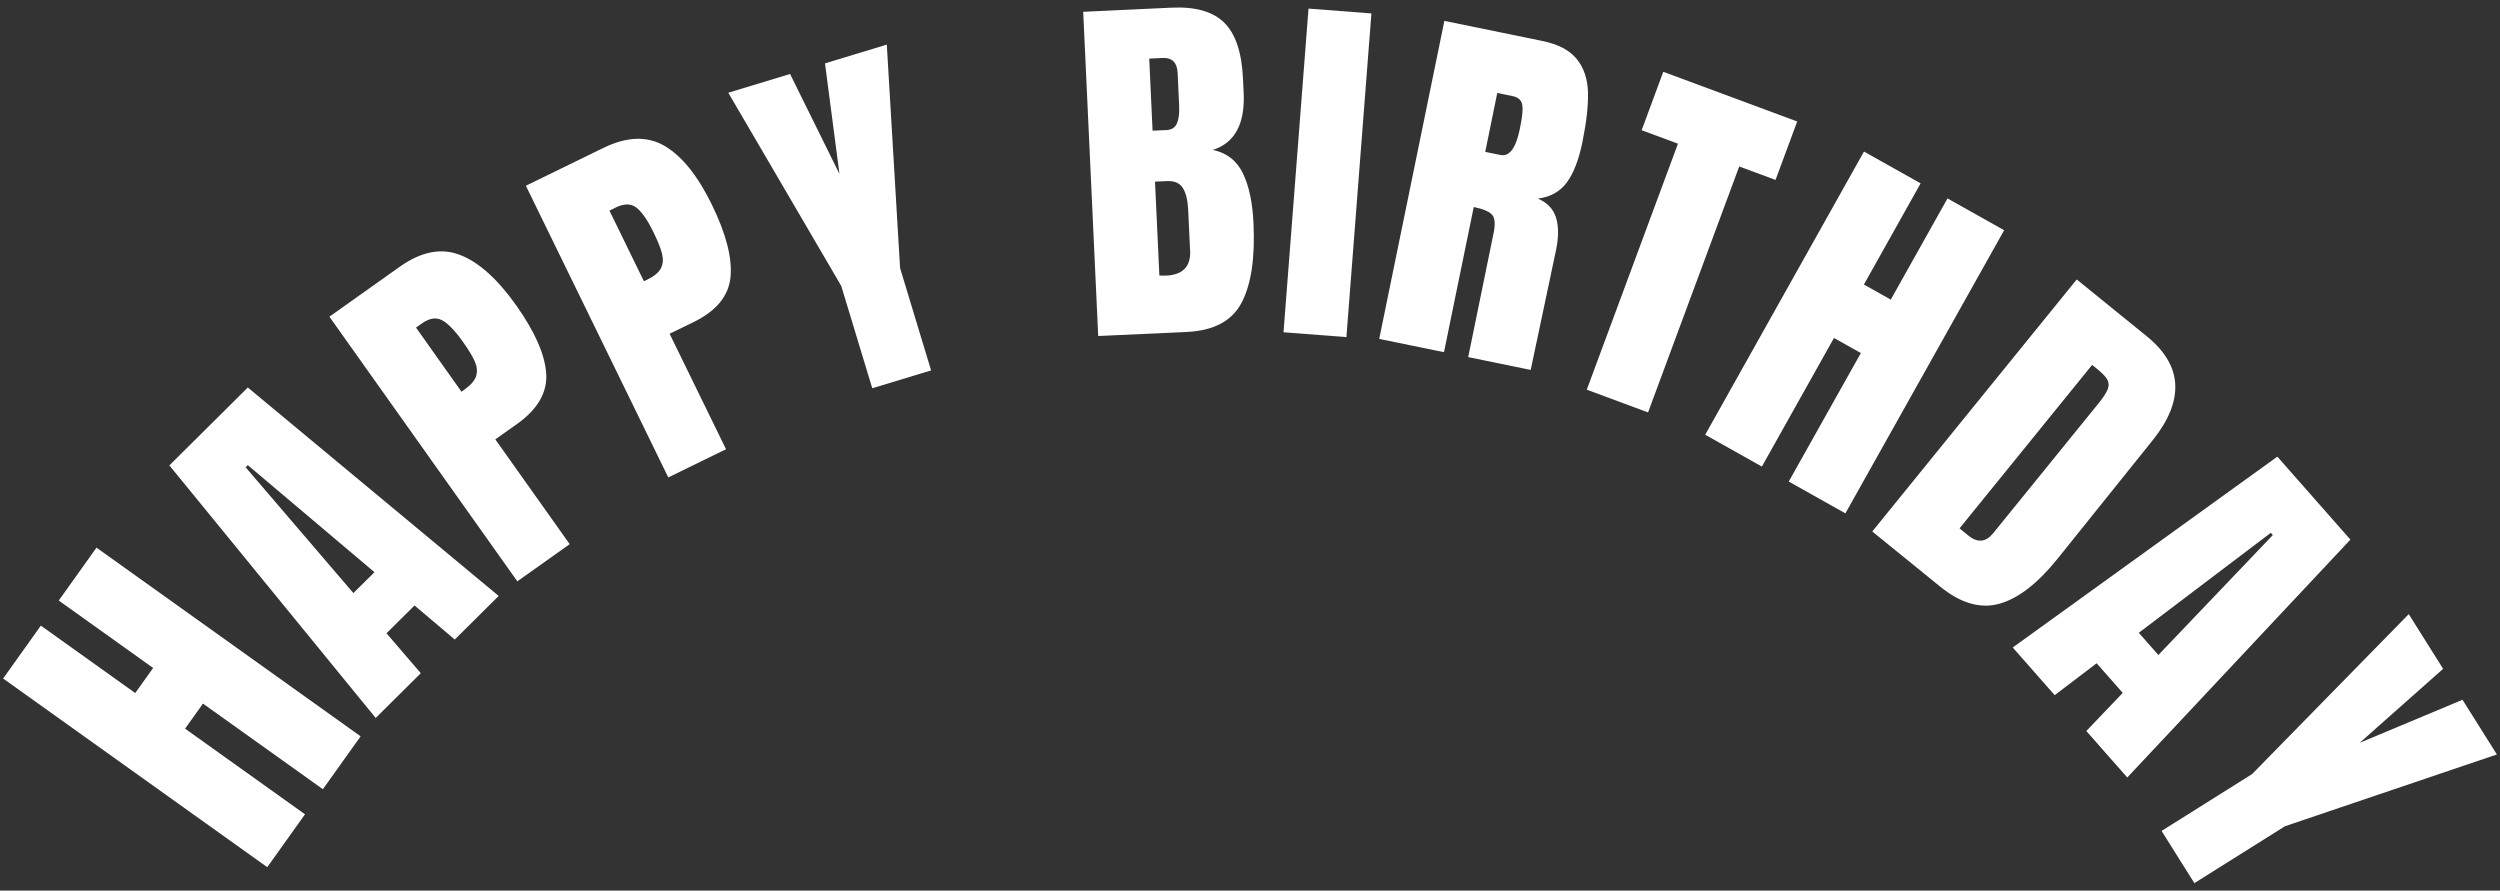 <svg xmlns="http://www.w3.org/2000/svg" width="320" height="114" viewBox="0 0 320 114">
    <rect x="0" y="0" width="320" height="114" fill="#333333" stroke="none"/>
    <path d="M34.21,111L.4,86.85l4.83-6.77,12.08,8.63,2.29-3.21-12.08-8.63,4.83-6.77,33.81,24.15-4.83,6.77-15.35-10.96-2.29,3.21,15.35,10.96-4.83,6.77Z" style="fill:#fff;stroke-width:0px"/>
    <path d="M48.09,91.9l-26.41-32.33,10.04-9.97,32.11,26.68-5.62,5.58-5.15-4.36-3.59,3.56,4.39,5.11-5.76,5.72ZM45.24,75.91l2.69-2.67-16.21-13.7-.28.27,13.79,16.1Z" style="fill:#fff;stroke-width:0px"/>
    <path d="M42.17,40.53l9-6.39c2.72-1.93,5.29-2.44,7.69-1.52,2.4.92,4.8,3.07,7.19,6.43,2.39,3.37,3.68,6.27,3.86,8.71.18,2.44-1.06,4.61-3.73,6.51l-2.78,1.97,9.52,13.41-6.7,4.76-24.06-33.88ZM59.47,49.85c.82-.58,1.31-1.16,1.48-1.73.17-.57.11-1.19-.17-1.84-.28-.65-.8-1.5-1.54-2.55-1.01-1.42-1.89-2.33-2.66-2.74-.77-.4-1.62-.27-2.58.41l-.75.53,5.82,8.21.4-.28Z" style="fill:#fff;stroke-width:0px"/>
    <path d="M67.32,23.77l9.92-4.84c3-1.46,5.61-1.55,7.83-.25,2.22,1.3,4.24,3.81,6.05,7.52s2.61,6.78,2.39,9.22c-.22,2.44-1.8,4.38-4.74,5.81l-3.06,1.49,7.22,14.78-7.39,3.61-18.23-37.34ZM82.87,35.78c.9-.44,1.48-.93,1.74-1.47.26-.54.3-1.15.13-1.84-.17-.69-.54-1.61-1.11-2.77-.76-1.56-1.49-2.61-2.18-3.13-.69-.53-1.56-.53-2.61-.02l-.83.41,4.41,9.04.44-.21Z" style="fill:#fff;stroke-width:0px"/>
    <path d="M111.65,49.7l-3.97-13.1-14.46-24.73,7.91-2.4,6.32,12.79-1.85-14.15,7.91-2.4,1.7,28.6,3.97,13.1-7.54,2.29Z" style="fill:#fff;stroke-width:0px"/>
    <path d="M138.65,1.51l11.32-.53c3.04-.14,5.29.5,6.73,1.92,1.44,1.42,2.25,3.8,2.4,7.15l.09,1.84c.18,3.96-1.13,6.4-3.95,7.3,1.77.37,3.05,1.36,3.84,2.97.79,1.61,1.25,3.77,1.37,6.47.2,4.41-.3,7.79-1.53,10.12-1.22,2.33-3.57,3.58-7.03,3.74l-11.32.52-1.92-41.51ZM149.23,16.66c.71-.03,1.19-.32,1.42-.87.23-.54.33-1.3.28-2.27l-.19-4.15c-.06-1.35-.69-2-1.89-1.95l-1.75.08.43,9.23,1.7-.08ZM152.33,32.06l-.24-5.17c-.06-1.26-.29-2.2-.69-2.83-.4-.63-1.07-.92-2.01-.88l-1.55.07.56,12.03h.83c2.17-.09,3.21-1.17,3.11-3.23Z" style="fill:#fff;stroke-width:0px"/>
    <path d="M164.29,42.53l3.2-41.43,8.05.62-3.2,41.43-8.05-.62Z" style="fill:#fff;stroke-width:0px"/>
    <path d="M184.87,2.67l12.58,2.58c2,.41,3.46,1.18,4.37,2.3s1.39,2.54,1.44,4.24-.19,3.82-.7,6.35c-.47,2.31-1.14,4.04-2.01,5.22-.87,1.17-2.1,1.86-3.7,2.06,1.19.51,1.96,1.31,2.31,2.4.35,1.09.36,2.48.02,4.15l-3.25,15.38-8-1.64,3.26-15.92c.23-1.14.16-1.91-.22-2.32-.38-.41-1.16-.73-2.33-.97l-3.81,18.58-8.29-1.7,8.34-40.71ZM192.07,19.84c1.14.23,1.97-.88,2.47-3.35.22-1.07.34-1.89.35-2.45s-.08-.96-.3-1.22c-.21-.26-.56-.44-1.03-.53l-1.91-.39-1.54,7.54,1.95.4Z" style="fill:#fff;stroke-width:0px"/>
    <path d="M203.11,49.87l11.67-31.48-4.65-1.72,2.77-7.48,17.14,6.36-2.77,7.48-4.65-1.72-11.67,31.48-7.84-2.91Z" style="fill:#fff;stroke-width:0px"/>
    <path d="M218.27,55.64l20.32-36.24,7.25,4.07-7.26,12.95,3.44,1.93,7.26-12.95,7.25,4.07-20.32,36.24-7.25-4.07,9.23-16.45-3.44-1.93-9.23,16.46-7.25-4.07Z" style="fill:#fff;stroke-width:0px"/>
    <path d="M265.82,35.77l8.95,7.26c2.32,1.88,3.54,3.93,3.66,6.14.12,2.22-.82,4.59-2.83,7.11l-12.17,15.16c-2.56,3.2-5.05,5.14-7.48,5.83s-4.96-.04-7.58-2.16l-8.72-7.08,26.18-32.27ZM251.94,68.55c1.18.96,2.24.86,3.18-.29l13.5-16.64c.59-.73.97-1.32,1.16-1.77.18-.45.17-.87-.03-1.24-.2-.37-.62-.81-1.24-1.32l-.72-.58-16.97,20.92,1.13.92Z" style="fill:#fff;stroke-width:0px"/>
    <path d="M257.64,82.87l33.86-24.42,9.35,10.62-28.56,30.45-5.24-5.95,4.66-4.88-3.34-3.79-5.37,4.08-5.37-6.1ZM273.76,80.99l2.51,2.85,14.65-15.35-.26-.29-16.9,12.8Z" style="fill:#fff;stroke-width:0px"/>
    <path d="M276.68,106.36l11.59-7.28,20.05-20.47,4.4,7-10.68,9.47,13.16-5.51,4.4,7-27.13,9.19-11.59,7.28-4.19-6.67Z" style="fill:#fff;stroke-width:0px"/>
    <rect width="320" height="114" style="fill:none;stroke-width:0px"/>
</svg>
